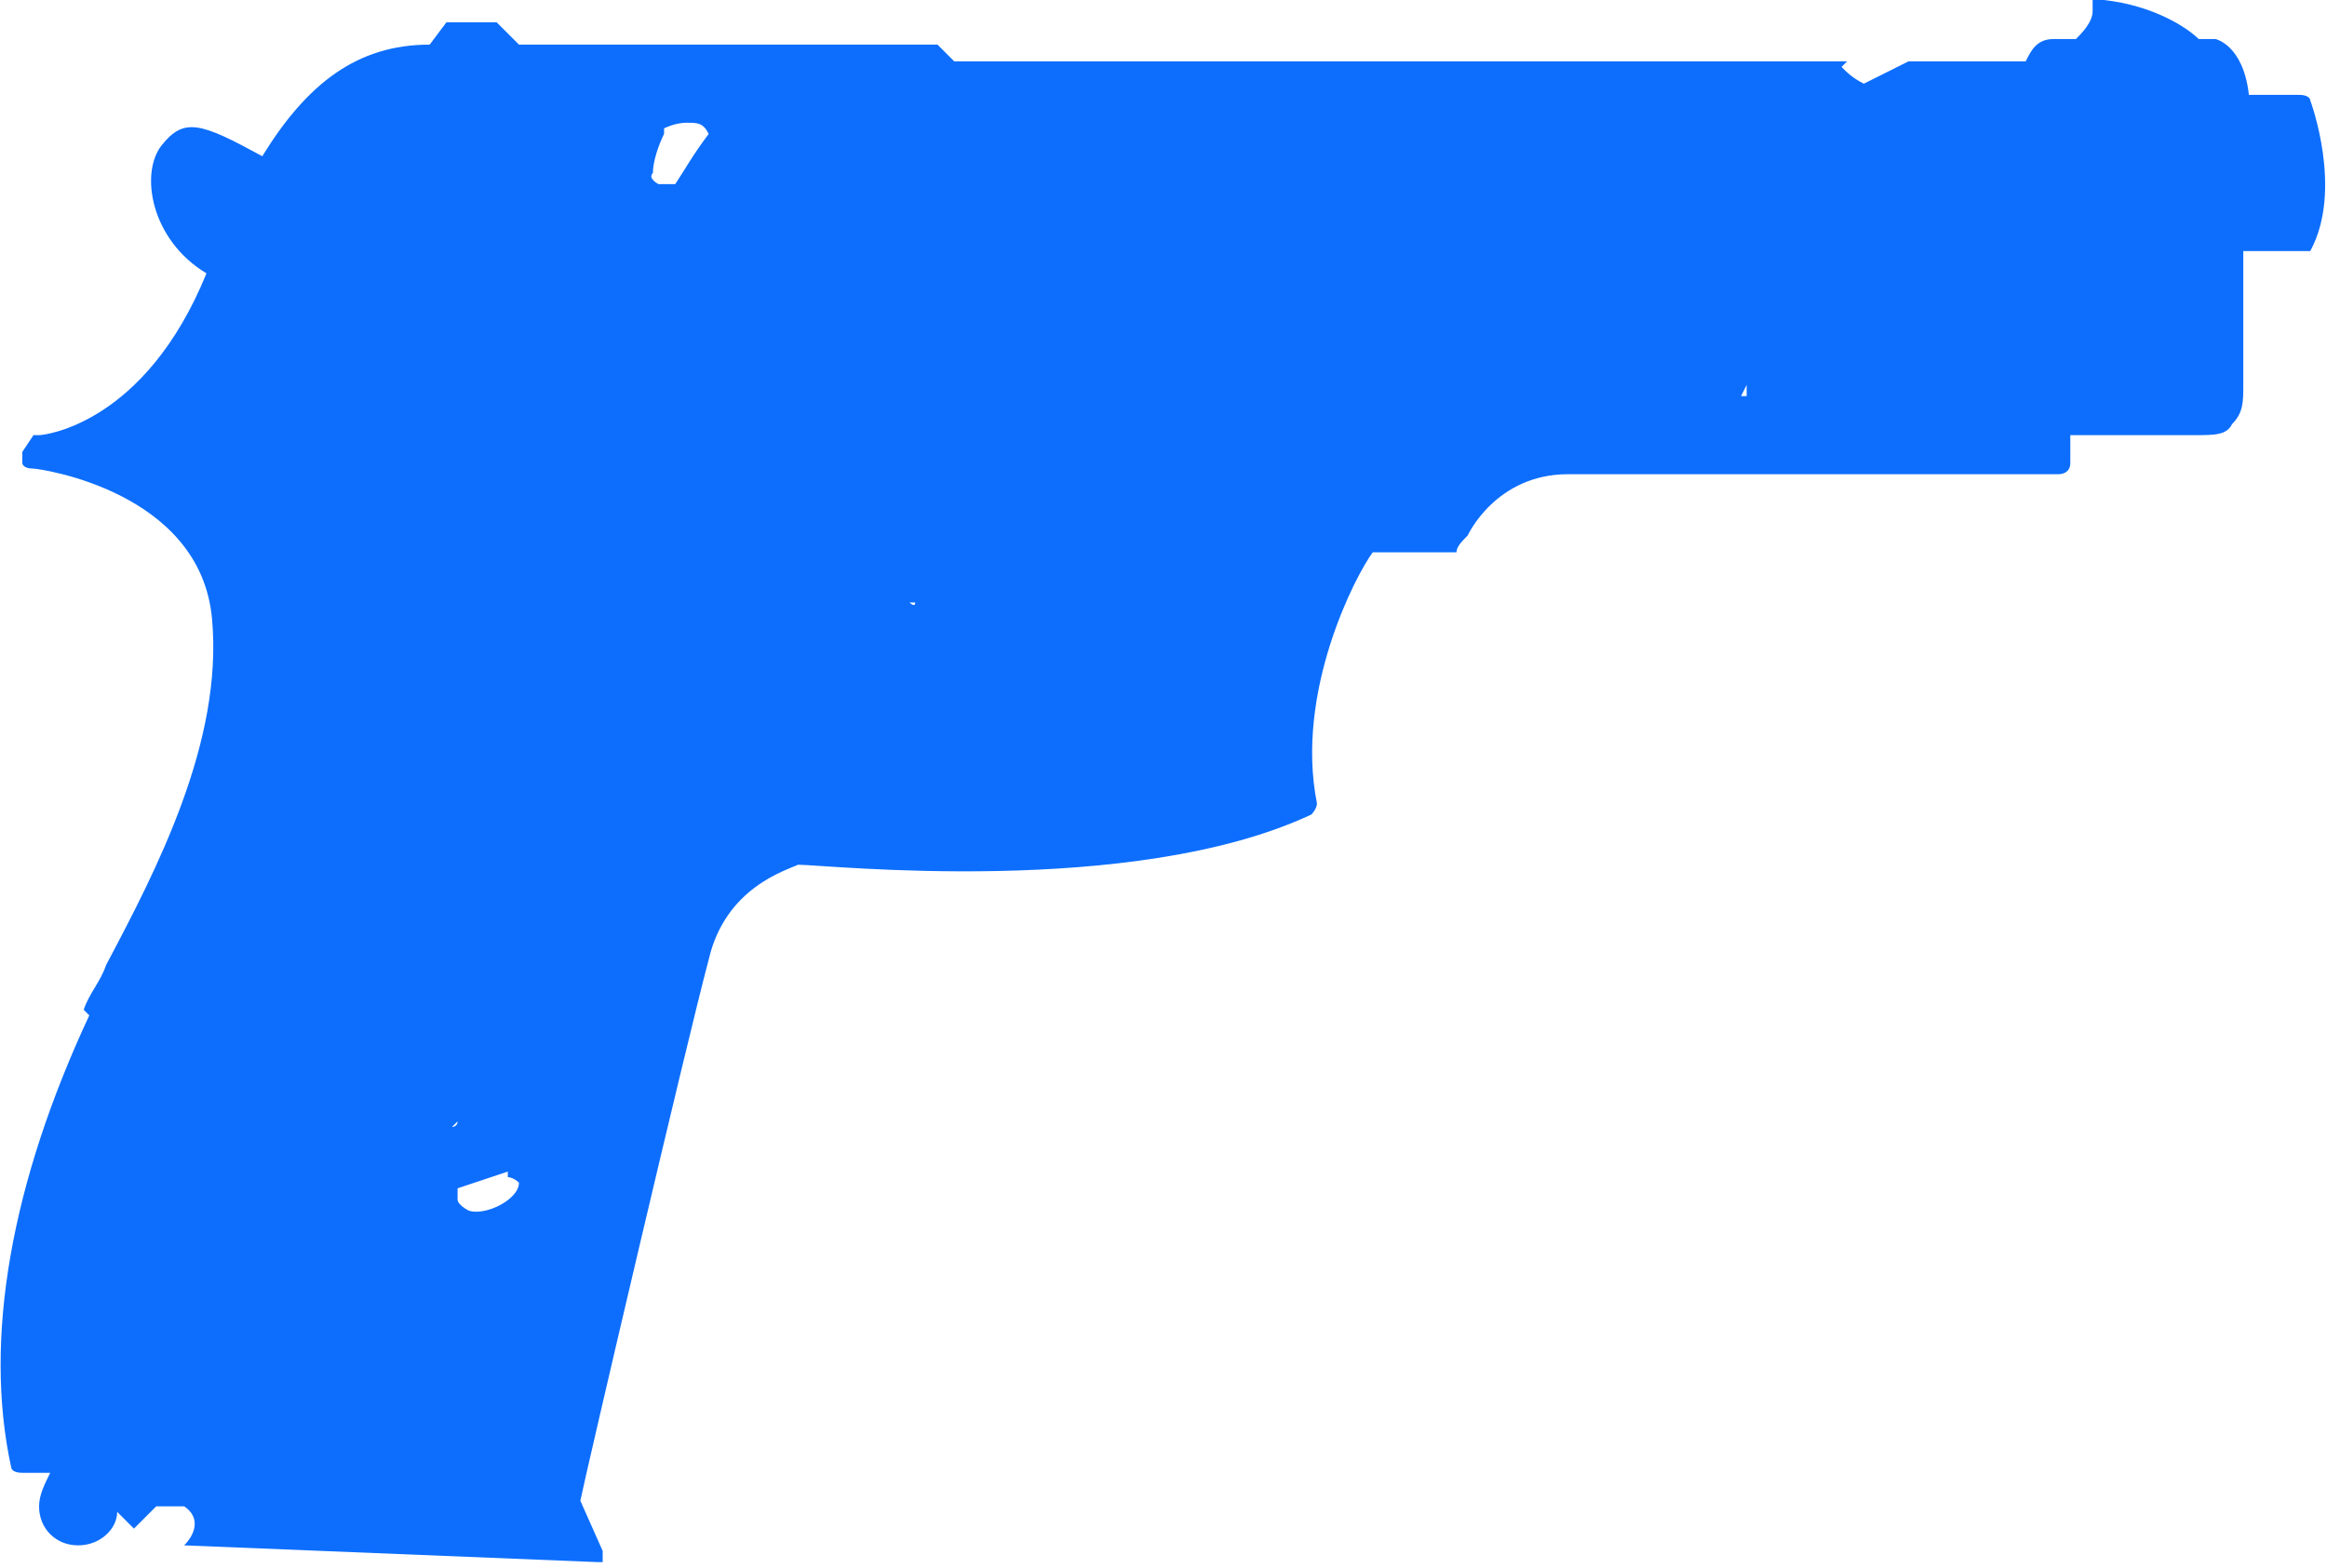 <?xml version="1.0" encoding="UTF-8"?>
<svg id="Vrstva_2" xmlns="http://www.w3.org/2000/svg" version="1.1" viewBox="0 0 41.7 28.1">
  <!-- Generator: Adobe Illustrator 29.4.0, SVG Export Plug-In . SVG Version: 2.1.0 Build 152)  -->
  <defs>
    <style>
      .st0 {
        fill: #0d6efd;
      }
    </style>
  </defs>
  <g id="Layer_1">
    <path class="st0" d="M1.6,18.2C.2,21.2-.3,24,.2,26.3c0,0,0,.1.2.1h.5c-.1.2-.2.4-.2.6,0,.4.3.7.7.7s.7-.3.7-.6l.3.3c.1-.1.3-.3.4-.4,0,0,.4,0,.5,0,.3.2.2.5,0,.7l7.4.3h0c0,0,.1,0,.1,0,0,0,0-.1,0-.2l-.4-.9c.1-.5,1.9-8.2,2.3-9.7.3-1.3,1.4-1.6,1.6-1.7.5,0,6,.6,9.2-.9,0,0,.1-.1.1-.2-.4-2,.7-4.1,1-4.5h1.5c0-.1.1-.2.2-.3,0,0,.5-1.1,1.8-1.1h8.8c0,0,.2,0,.2-.2v-.5h2.2c.4,0,.6,0,.7-.2.2-.2.2-.4.2-.7h0c0-.3,0-.9,0-1.6v-.8h1c0,0,.1,0,.2,0,.6-1.1,0-2.7,0-2.7,0,0,0-.1-.2-.1h-.9c-.1-.9-.6-1-.6-1h-.3c-.2-.2-.8-.6-1.7-.7,0,0-.1,0-.2,0,0,0,0,.1,0,.2,0,.2-.2.4-.3.5h-.4c-.3,0-.4.2-.5.4h-2.1l-.8.4c-.2-.1-.3-.2-.4-.3,0,0,0,0,.1-.1h-16l-.3-.3s0,0-.1,0h-2.9s0,0,0,0c0,0,0,0-.1,0h-4.4s-.4-.4-.4-.4c0,0,0,0-.1,0h-.6c0,0-.1,0-.2,0l-.3.4c-1.3,0-2.2.7-3,2-1.1-.6-1.4-.7-1.8-.2-.4.5-.2,1.7.8,2.3-1.1,2.7-2.9,2.9-3,2.9,0,0-.1,0-.1,0l-.2.3c0,0,0,.1,0,.2,0,0,0,.1.2.1.1,0,3,.4,3.2,2.7.2,2.2-1,4.5-1.9,6.2-.1.3-.3.5-.4.8h0ZM31.3,7.1s0,0,0,0,0,0,0,0c0,0,0,0-.1,0,0,0,0,0,.1-.2h0ZM29,4.9s0,0,0,0c0,0,0,0-.1,0,0,0,0,0,0,0,0,0,0,0,.1,0ZM16.4,10.8h0c0,.1-.1,0-.1,0,0,0,0-.1,0,0ZM11.9,2.3c0,0,.2-.1.4-.1s.3,0,.4.2c-.3.4-.4.6-.6.9,0,0-.2,0-.3,0,0,0-.2-.1-.1-.2,0-.2.1-.5.2-.7h0ZM9.1,21.1s.1,0,.2.1c0,.3-.6.6-.9.5,0,0-.2-.1-.2-.2s0-.2,0-.2c.3-.1.6-.2.9-.3ZM8.2,20.1h0c0,.1-.1.1-.1.1h0ZM6.3,23.9c0,0,0,0-.1,0,0,0,0,0,0,0,0,0,0,0,.2,0h0Z"/>
  </g>
</svg>